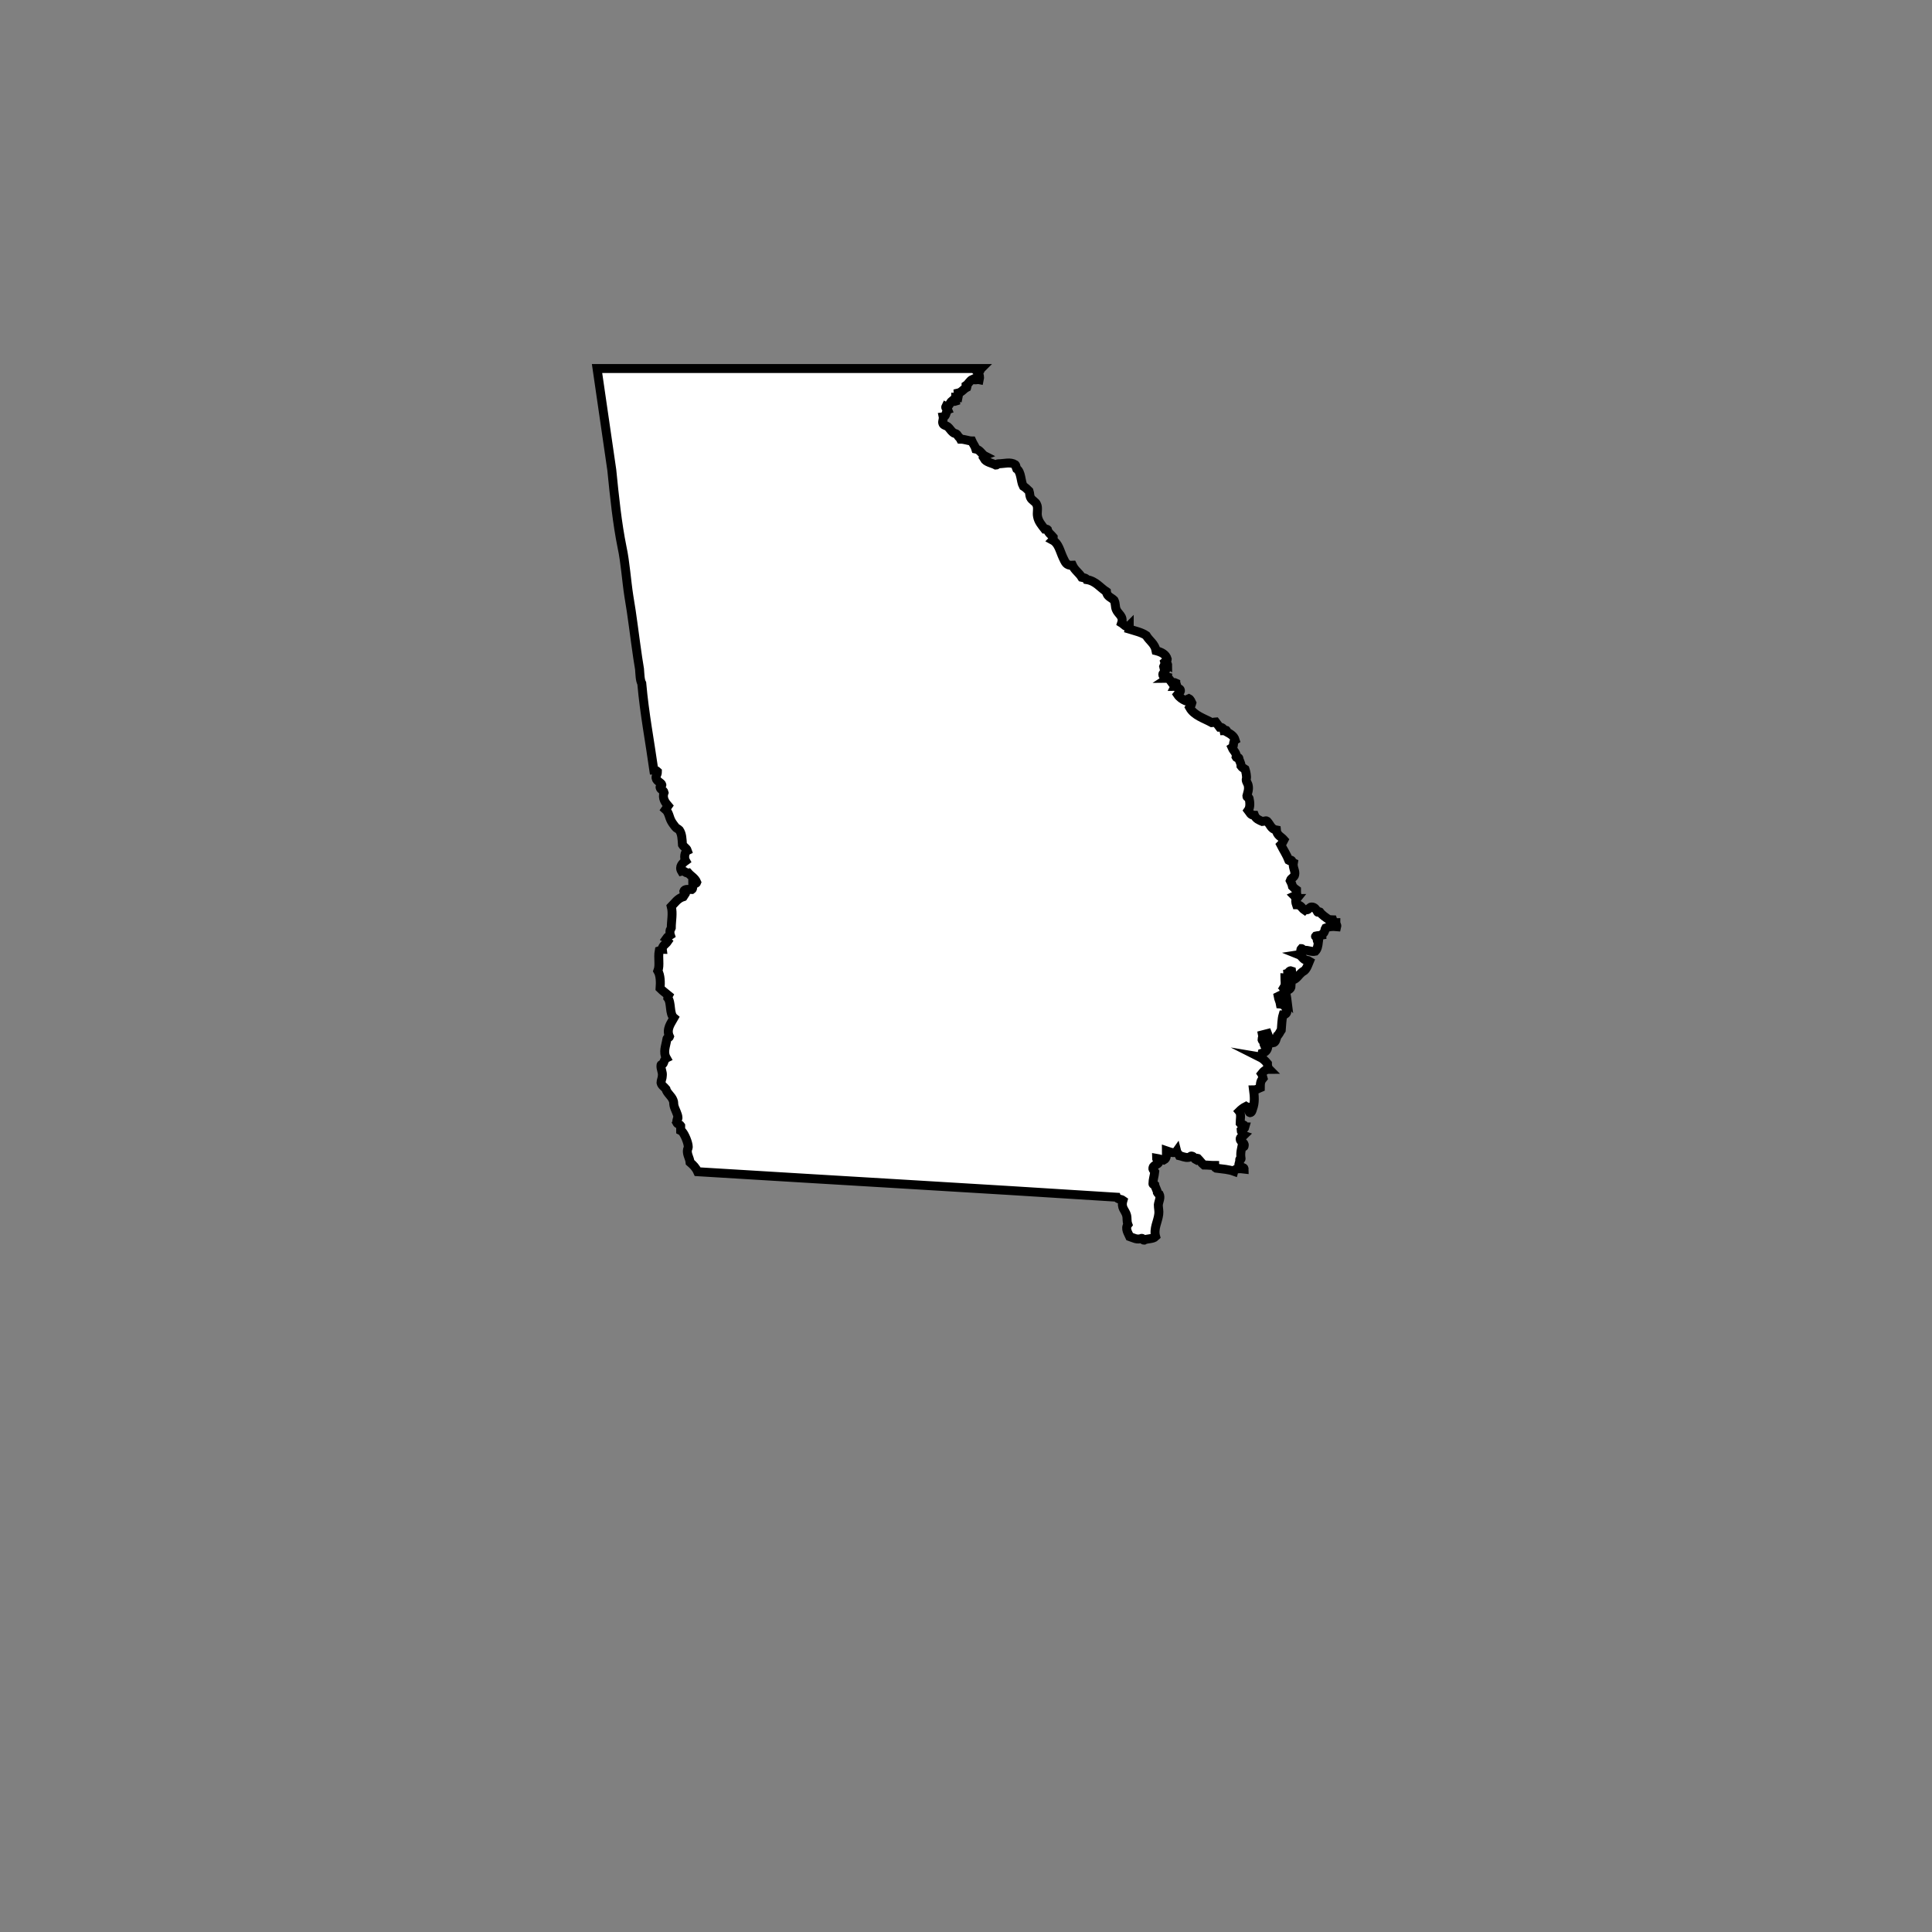 <?xml version="1.0" encoding="utf-8"?>
<!-- Generator: Adobe Illustrator 21.1.0, SVG Export Plug-In . SVG Version: 6.00 Build 0)  -->
<svg version="1.1" id="Calque_1" xmlns="http://www.w3.org/2000/svg" xmlns:xlink="http://www.w3.org/1999/xlink" x="0px" y="0px"
	 viewBox="0 0 432 432" style="enable-background:new 0 0 432 432;" xml:space="preserve">
<rect x="0" y="0" width="432" height="432" fill="#808080" stroke="none"/>
<style type="text/css">
	.st0{fill:#FFFFFF;stroke:#000000;stroke-width:2;stroke-miterlimit:10;}
</style>
<path class="st0" d="M139.1,122.4c0.7,3.2,1,7.6,1.5,10.8c0.8,4.6,1.3,9.2,2,13.9c0.1,0.8,0.3,1.7,0.4,2.5c0.1,1.2,0.1,2.5,0.5,3.2
	c0.6,6.8,1.8,13,2.7,19.4c0.3,0,0.6,0.1,0.8,0.3c0,0.8-0.4,1-0.3,1.5c0.1,0.7,1.2,1,1.3,1.5c0,0.2-0.5,0.3-0.4,0.6
	c0.1,0.5,0.8,0.6,0.9,1.1c-0.5,1.3,0.3,2.3,0.9,3c-0.2,0.3-0.4,0.5-0.6,0.8c0.8,0.7,0.8,1.7,1.3,2.6c0.2,0.4,0.6,0.9,0.9,1.3
	c0.2,0.3,0.6,0.4,0.9,0.7c0.6,0.9,0.6,1.9,0.7,3.3c0.3,0.5,0.9,0.7,1.1,1.3c-0.6,0.3-0.8,1.6-0.4,2.3c-0.7,0.5-1.5,1.3-0.9,2.3
	c0.8-0.2,0.8,0.5,1.5,0.4c0.6,0.7,1.5,1.1,1.9,2.1c-0.1,0.3-0.5,0.3-0.9,0.3c0,0.4,0.1,1.1-0.2,1.3c-0.7,0-1.6-0.2-1.8,0.4
	c0,0.3,0.5,0.1,0.4,0.4c-0.2,0.3-0.3,0.5-0.5,0.8c-1.3,0.4-1.9,1.4-2.7,2.2c0.4,1.6,0,3.1,0,4.8c-0.1,0.3-0.3,0.4-0.3,0.7
	c0,0.4,0,0.6,0.1,0.9c-0.3,0.2-0.7,0.4-0.9,0.7c0.2,0.1,0.1,0.5,0.3,0.7c-0.4,0.6-1.3,1-1.2,1.8c-0.3,0-0.4,0.2-0.7,0.3
	c-0.3,1.6,0.2,3.2-0.3,4.5c0.6,1,0.6,2.6,0.5,3.9c0.6,0.6,1.3,1.1,1.9,1.6c-0.1,0.2-0.2,0.2-0.2,0.5c0.9,1.1,0.3,3.6,1.4,4.5
	c-0.6,1.1-1.8,2.5-1,4.2c-0.1,0.3-0.6,0.2-0.6,0.6c-0.2,1.5-0.9,2.8-0.1,4.2c-0.4,0.2-0.5,0.8-0.7,1.2c-0.1,0.2-0.5,0.1-0.5,0.4
	c-0.1,0.8,0.4,1.5,0.3,2.3c0,0.6-0.3,1.1-0.3,1.6c0.1,0.6,0.8,1,1.1,1.4c0.2,0.9,1.2,1.5,1.6,2.5c0.2,0.4,0.1,0.8,0.2,1.2
	c0.2,0.9,0.9,1.9,0.9,2.8c0,0.1-0.1,0.2-0.2,0.3c-0.1,0.3,0,0.5-0.1,0.7c0.2,0.4,0.7,0.4,0.9,0.7c0,0.4,0,0.7,0,1.1
	c0.2,0.1,0.3,0.2,0.4,0.3c0.5,0.6,1.3,2.4,1.3,3.4c0,0.2-0.2,0.5-0.2,0.7c-0.1,1,0.5,1.7,0.6,2.7c0.7,0.6,1.3,1.2,1.7,2.1
	c30.9,1.9,62.5,3.7,93.7,5.7c0.2,0.5,1,0.4,1.4,0.7c-0.5,1.7,0.5,2.2,0.8,3.3c0.2,0.7,0,1.3,0.3,2.1c-0.7,0.9,0.1,2,0.4,2.7
	c0.9,0.3,1.6,0.8,2.7,0.4c0.3,0,0.2,0.4,0.5,0.4c0.7-0.4,2-0.2,2.6-0.8c-0.5-1.8,0.5-3.3,0.7-5c0.1-0.7-0.1-1.4-0.1-2.1
	c0.1-0.8,0.6-1.6,0.2-2.4c-0.1-0.1-0.3-0.1-0.4-0.3c0-0.5-0.5-1.2-0.6-1.8c-0.1-0.1-0.4,0-0.4-0.2c0-1,0.3-1.7,0.4-2.7
	c-0.3-0.5-0.5-0.5-0.4-0.9c0.1-0.6,1.2-0.7,1.3-1.2c0.1-0.5-0.5-0.6-0.5-0.9c0.6,0.1,1.1,0.3,1.6,0.4c0.8-0.4,0.6-1.3,0.6-2.1
	c0.6,0.2,1.8,0.8,2.3,0.1c0.1,0.4,0.4,0.6,0.6,1c0.5,0.1,1.3,0.5,2,0.4c0.4,0,0.5-0.4,0.8-0.3c0.5,0.1,0.5,0.6,0.9,0.8
	c0.1-0.1,0.1-0.4,0.4-0.3c0.5,0.5,0.9,1.1,1.4,1.5c0.9,0,1.5,0.1,2.4,0.1c0,0.3,0.1,0.5,0.3,0.6c1.6,0.2,2.9,0.3,4,0.7
	c0.2-0.7,1.5-0.6,2.3-0.5c0-0.5-0.8-0.3-1.1-0.5c-0.3-0.5,0.2-1,0.1-1.6c0-0.2,0.4,0,0.3-0.3c-0.2-1.2,0.1-2.1,0.3-3.1
	c0.2,0,0.4,0.8,0.4,0.3c0.2-0.8-0.9-0.8-0.9-1.5c0-0.5,0.4-0.4,0.8-0.8c-0.3-0.1,0-0.4-0.2-0.6c-0.2-0.1-0.4-0.3-0.4-0.6
	c0.3-0.3,0.8-0.3,0.9-0.7c-0.1,0-0.1-0.2-0.1-0.3c-0.2-0.3-0.8-0.2-1-0.5c0-0.9,0.3-2.1-0.2-2.7c0.4-0.4,0.9-0.8,1.5-1.1
	c0.3,0.2,0.7,0.1,0.9,0.3c0,0.3-0.4,1,0,1.1c0.4,0,0.5-0.6,0.6-0.9c0.5-1.3,0.4-2.7,0.2-4.2c0.7,0,1-0.3,1.5-0.5
	c0-1.1,0.1-1.5,0.6-2.1c-0.1-0.3-0.1-0.7-0.3-1c0.4-0.5,0.8-1,1.7-1c-0.3-0.3-0.4-0.8-0.4-1.3c-0.5-0.6-1-1.1-1.8-1.5
	c0.6,0.1,0.5-0.4,0.6-0.8c0.7-0.2,1.2-0.6,1.3-1.5c-0.3,0-0.7,0-0.8-0.3c0.4-0.7-0.4-0.8-0.5-1.2c0-0.4,0.2-0.6,0.1-1.1
	c0.4-0.1,0.7-0.2,1.1-0.3c0.3,0.8,0.6,1.5,1.2,2.1c0.7-0.1,0.7-0.9,1-1.6c0.4-0.3,0.6-0.9,0.9-1.3c0.1-1,0.1-2.4,0.4-3.4
	c1.6-0.1,0.7-2.3-0.6-2.4c-0.1-0.6-0.4-1.1-0.5-1.7c0.4-0.2,0.7-0.4,1.2-0.4c0.5,0.2,0.4,1,0.8,1.4c-0.1-0.8-0.2-1.6-0.5-2.2
	c0.6-0.2,1.4-0.3,1.4-1.2c-0.5-0.5-1,0.4-1.5,0.2c0.3-0.5,0.1-1.3,0.1-2c0.2,0,0.9,0.4,0.9,0c0.3-0.4-0.3-0.6-0.3-1
	c0.3-0.1,0.4-0.7,0.9-0.5c0.1,0.7,0.1,1.5,0.4,2c0.8-0.3,1.2-1.1,1.8-1.6c0.3-0.3,0.7-0.4,0.9-0.7c0.4-0.5,0.6-1.2,0.9-1.9
	c-0.3-0.2-0.7-0.1-1-0.3c-0.5-0.2-0.8-0.9-1.3-1.1c0.7-0.1,0.1-1,0.5-1.4c0.3,0,0.2,0.5,0.6,0.4c1-0.1,1.6,0.4,2.5,0.2
	c0.5-0.5,0.6-1.3,0.7-2.1c-0.4-0.1-0.2-0.7-0.3-0.9c-0.1-0.3-0.5-0.2-0.3-0.4c0.4-0.1,0.9-0.1,1.4-0.2c0-0.3,0.4-0.4,0.5-0.7
	c0.2-0.3,0.1-0.6,0.3-0.9c0.7-0.3,1.5-0.4,2.5-0.3c0.1-0.4-0.2-0.5-0.2-0.9c-0.4,0-0.6-0.3-0.7-0.6c-0.3,0-0.6-0.1-0.9-0.1
	c-0.7-0.5-1.5-1-2-1.7c-0.2-0.1-0.5,0.2-0.5,0c-0.3-0.6-0.7-1.1-1.3-1.1c-0.4,0-0.6,0.4-0.9,0.6c-0.2,0.1-0.5-0.1-0.7,0.1
	c-0.6-0.4-0.8-1.2-1.8-1.2c-0.2-0.6-0.3-0.9,0.1-1.4c-0.4,0-0.4-0.4-0.6-0.6c0.2-0.1,0.4-0.1,0.6-0.2c-0.1-0.3-0.1-0.7-0.1-1.1
	c-0.3-0.2-0.6-0.5-0.9-0.8c-0.1-0.5-0.3-0.9-0.5-1.3c0.2-0.6,0.9-0.7,1-1.3c0.2-0.9-0.5-1.6-0.3-2.7c-0.2-0.1-0.3-0.3-0.4-0.5
	c-0.2-0.2-0.3,0.2-0.6,0c-0.5-1.3-1.2-2.3-1.8-3.5c0.3-0.3,0.5-0.7,0.7-1.1c-0.6-0.7-1.6-1-1.7-2.2c-1.2-0.2-1.4-1.3-2.1-2
	c-0.3-0.2-0.7,0.1-1,0.1c-0.7-0.3-1.5-0.6-1.8-1.4c-0.9,0-1-0.6-1.4-1.1c0.5-0.7,0.4-1.8,0.2-2.7c-0.1-0.3-0.5-0.1-0.5-0.5
	c0.2-0.8,0.5-1.5,0.3-2.4c-0.1-0.5-0.6-1-0.4-1.5c0.1-0.5-0.1-1.5-0.3-2.1c-0.3-0.2-0.7-0.4-0.9-0.7c0-0.8-0.4-1.1-0.5-1.8
	c-0.1-0.2-0.5,0-0.6-0.2c0.2-0.9-0.6-1.4-0.9-2.1c0.5-0.3,0.1-1.3,0.7-1.7c-0.3-1-1.1-1.4-2-1.9c0-0.2,0.1-0.2,0-0.3
	c-0.3-0.1-0.3,0.1-0.5,0.1c-0.1-0.5-0.4-0.8-1-0.8c-0.3-0.4-0.6-0.8-0.9-1.2c-0.3,0-0.4,0.2-0.8,0.2c-1.8-1-4-1.6-5-3.4
	c0.2-0.3,0.4-0.6,0.5-1c-0.2-0.4-0.3-0.8-0.7-1c-0.3,0.1-0.4,0.7-0.7,0.5c-0.7-0.3-1.4-0.8-1.8-1.4c0.4-0.5,0.8-0.6,0.6-1.1
	c-0.1-0.2-0.3-0.2-0.5-0.3c-0.3-0.2-0.4-0.4-0.7-0.4c0.1-0.2,0.5,0,0.4-0.3c-0.2,0-0.2-0.3-0.2-0.5c-0.2-0.1-0.6-0.1-0.9-0.1
	c-0.3-0.4-0.7-1.1-1-0.9c0.1,0,0.1-0.2,0.1-0.3c-0.4-0.1-1.1,0-1.1-0.6c0-0.4,0.5-0.3,0.6-0.7c-0.3-0.3-0.3-0.7-0.4-1.1
	c0.1-0.3,0.5-0.5,0.9-0.3c0-0.4-0.6-0.3-0.7-0.7c0.2-0.2,0.6-0.2,0.6-0.6c-0.3-1.1-1.3-1.6-2.5-1.9c-0.3-1.6-1.5-2.2-2.2-3.4
	c-1-0.7-2.4-1-3.7-1.4c0.1-0.3-0.1-0.5-0.1-0.8c-0.6,0.6-1.2-0.3-1.7-0.6c0.5-1.5-0.8-2-1.2-3c-0.3-0.7-0.1-1.3-0.5-2.1
	c-0.6-0.6-1.6-0.8-1.7-1.9c-1.4-0.9-2.4-2.4-4.4-2.7c-0.2-0.4-0.7-0.4-1.1-0.5c-0.6-1-1.6-1.6-2.1-2.7c-1.4,0.1-1.6-0.7-2.1-1.7
	c-0.7-1.5-1-3.2-2.3-3.9c0.1-0.1,0.1-0.4,0.1-0.7c-0.4-0.5-1.1-0.9-1.3-1.7c-0.1-0.1-0.4-0.1-0.6-0.1c-0.7-0.9-1.4-1.7-1.6-2.8
	c-0.2-0.9,0.2-1.9-0.2-2.7c-0.2-0.6-1.1-0.9-1.4-1.6c-0.2-0.5-0.1-0.8-0.3-1.4c-0.4-0.4-0.8-0.8-1.3-1.1c-0.6-1.1-0.4-3.2-1.5-3.9
	c-0.1-0.2-0.1-0.7-0.3-0.9c-1.1-0.7-2.4-0.2-3.8-0.2c-0.3,0-0.2,0.3-0.5,0.3c-0.9-0.5-2.2-0.6-2.7-1.5c0.1-0.1,0.1-0.4,0.3-0.5
	c-0.8-0.4-1.1-1.4-2.1-1.6c-0.2-0.7-0.6-1.1-0.9-1.8c-0.7,0-1.6-0.4-2.5-0.4c-0.1-0.2-0.3-0.4-0.5-0.6c-0.1-0.1-0.3-0.5-0.5-0.6
	c-0.2-0.1-0.5-0.1-0.7-0.3c-0.5-0.4-0.8-1-1.2-1.3c-0.4-0.3-1-0.3-1.1-0.8c-0.1-0.4,0.2-0.9,0.1-1.4c0.8-0.1,0.5-1.2,1.1-1.5
	c-0.1-0.3-0.7-0.4-0.5-0.8c0.6,0.3,0.9-0.9,1.4-1.3c0.2,0.2,0.5,0.2,0.8,0.1c0-0.3,0-0.6,0-0.9c0.3,0,0.3-0.2,0.6-0.1
	c0.1-0.4-0.1-0.4-0.1-0.8c0.9-0.2,1.2-0.9,2-1.3c0.1-0.3-0.2-0.2-0.2-0.4c0.6-0.4,0.8-1.1,1.5-1.4c0.2,0.3,1,0,1.5,0.1
	c0.1-0.4,0-1.3-0.3-1.6c0.5-0.2,0.4-0.6,0.7-0.9c-28.6,0-57.3,0-85.9,0c1.1,7.6,2.2,15.2,3.3,22.7C137.4,111.1,138,117,139.1,122.4z
	"/>
</svg>
